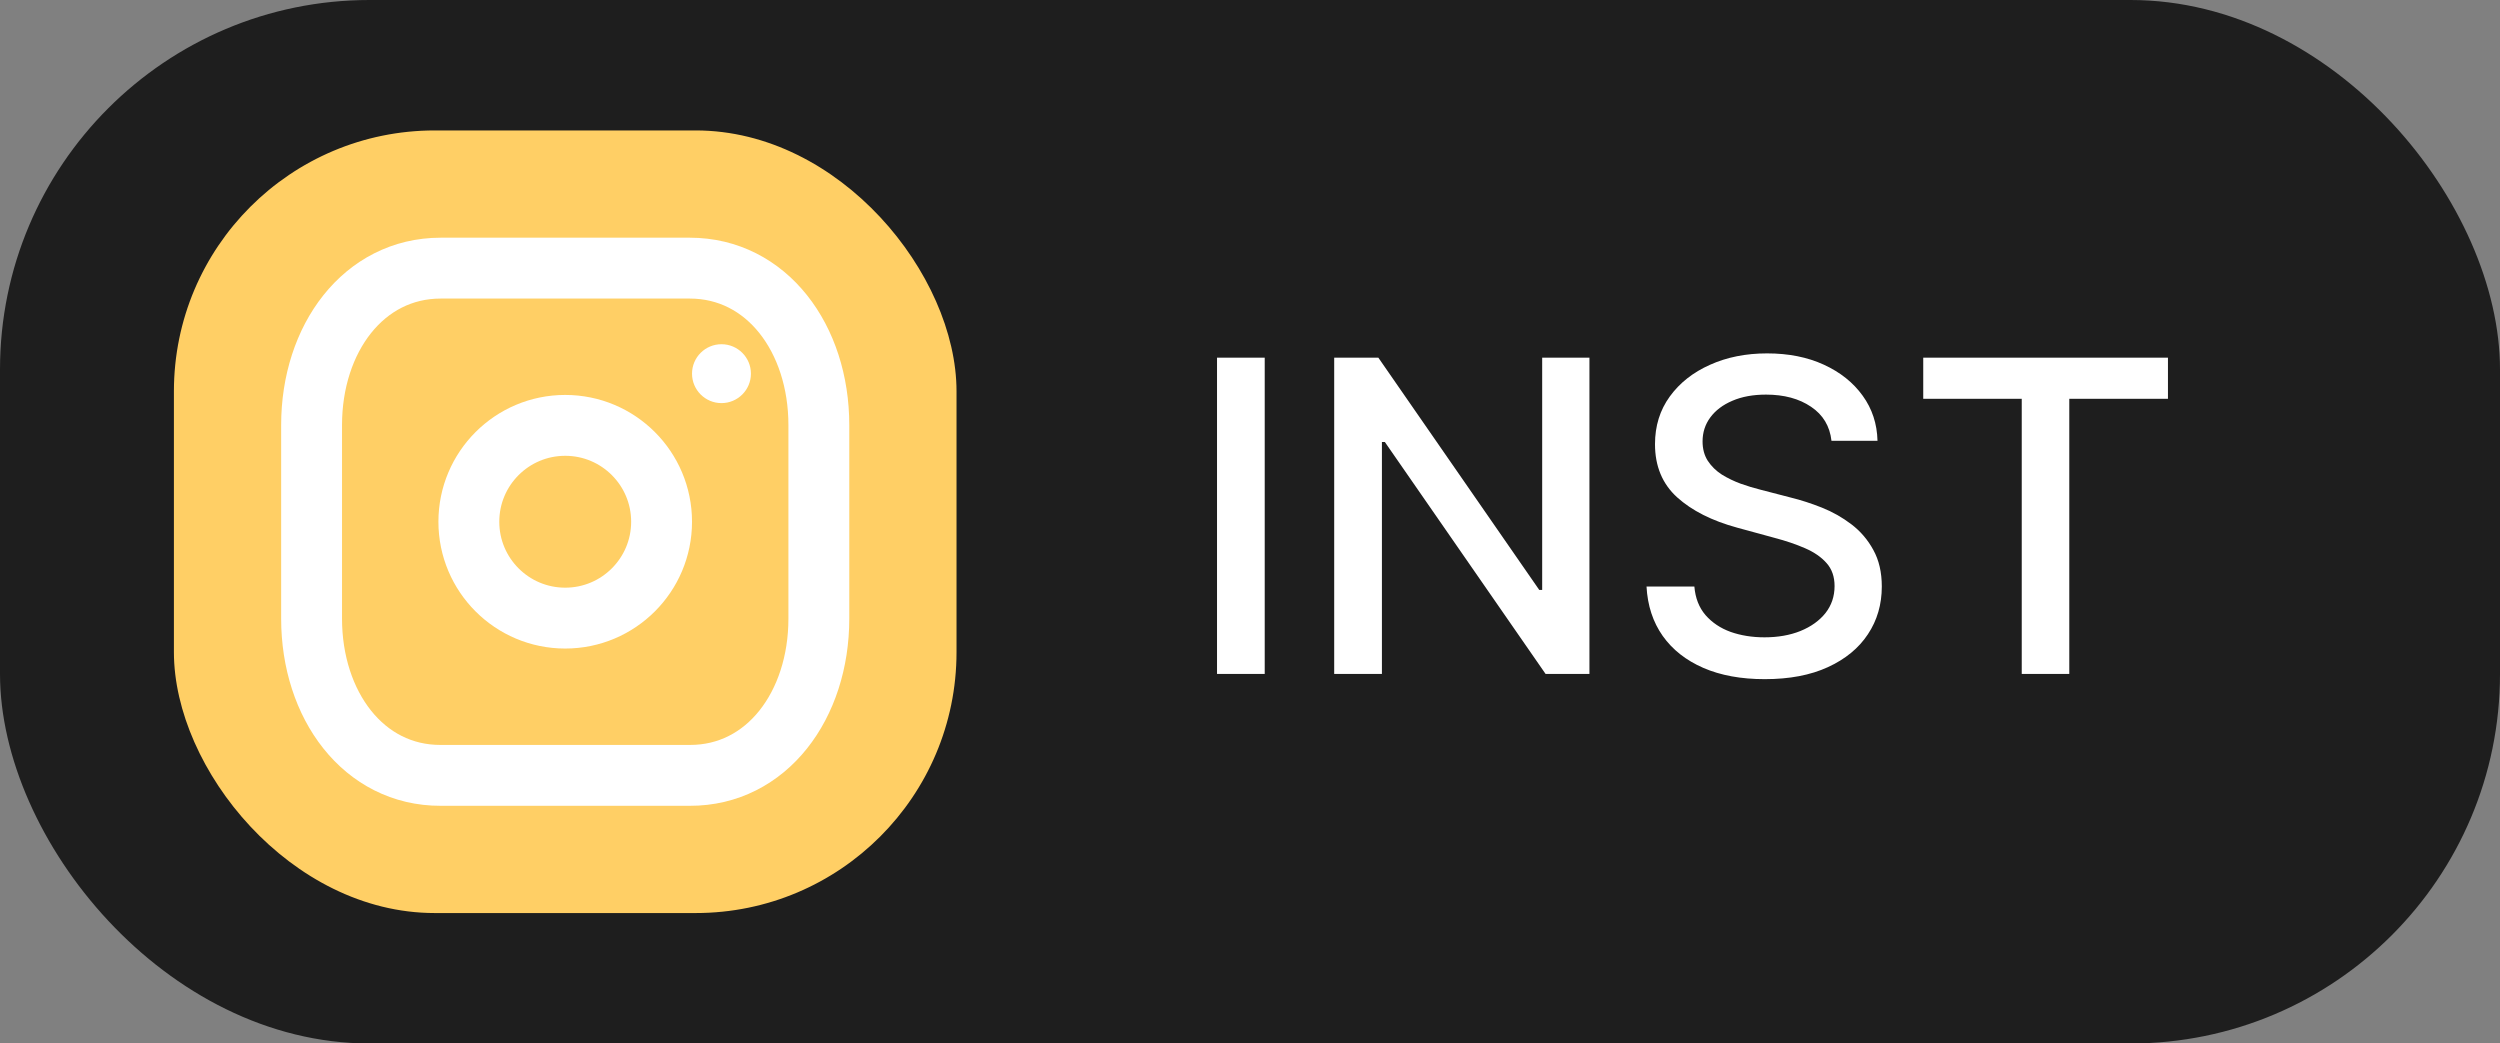 <?xml version="1.0" encoding="UTF-8"?> <svg xmlns="http://www.w3.org/2000/svg" width="115" height="48" viewBox="0 0 115 48" fill="none"><rect x="0" y="0" width="115" height="48" fill="#808080" stroke="none"/><rect width="115" height="48" rx="17" fill="#1E1E1E"></rect><rect x="8" y="6" width="36" height="36" rx="12" fill="#FFCF65"></rect><path fill-rule="evenodd" clip-rule="evenodd" d="M31.727 35.667C35.275 35.678 37.667 32.438 37.667 28.457V19.554C37.667 15.573 35.275 12.334 31.727 12.334H20.273C16.725 12.334 14.333 15.573 14.333 19.554V28.457C14.333 32.438 16.725 35.678 20.273 35.667H31.727Z" stroke="white" stroke-width="2.8" stroke-linecap="round" stroke-linejoin="round"></path><circle cx="26" cy="24" r="4.433" stroke="white" stroke-width="2.8"></circle><path fill-rule="evenodd" clip-rule="evenodd" d="M34.543 17.188C34.543 17.936 33.936 18.543 33.188 18.543C32.44 18.543 31.833 17.936 31.833 17.188C31.833 16.44 32.44 15.834 33.188 15.834C33.936 15.834 34.543 16.44 34.543 17.188Z" fill="white"></path><path d="M58.177 16.454V31H55.983V16.454H58.177ZM73.114 16.454V31H71.096L63.703 20.332H63.568V31H61.373V16.454H63.405L70.805 27.136H70.94V16.454H73.114ZM84.248 20.276C84.172 19.603 83.86 19.082 83.311 18.713C82.761 18.339 82.07 18.152 81.237 18.152C80.64 18.152 80.124 18.247 79.688 18.436C79.253 18.621 78.914 18.876 78.673 19.203C78.436 19.525 78.318 19.892 78.318 20.304C78.318 20.65 78.398 20.948 78.559 21.199C78.725 21.45 78.94 21.66 79.205 21.831C79.475 21.997 79.764 22.136 80.072 22.25C80.38 22.359 80.676 22.449 80.96 22.52L82.38 22.889C82.844 23.003 83.32 23.157 83.808 23.351C84.295 23.545 84.748 23.801 85.164 24.118C85.581 24.435 85.917 24.828 86.173 25.297C86.433 25.766 86.563 26.327 86.563 26.98C86.563 27.804 86.35 28.535 85.924 29.175C85.503 29.814 84.89 30.318 84.085 30.688C83.284 31.057 82.316 31.241 81.18 31.241C80.091 31.241 79.149 31.069 78.353 30.723C77.558 30.377 76.935 29.887 76.485 29.253C76.035 28.614 75.787 27.856 75.74 26.98H77.941C77.984 27.506 78.154 27.944 78.453 28.294C78.756 28.64 79.141 28.898 79.61 29.068C80.084 29.234 80.602 29.317 81.166 29.317C81.786 29.317 82.338 29.22 82.82 29.026C83.308 28.827 83.692 28.552 83.971 28.202C84.25 27.847 84.39 27.432 84.39 26.959C84.39 26.528 84.267 26.175 84.021 25.901C83.779 25.626 83.45 25.399 83.034 25.219C82.622 25.039 82.155 24.88 81.634 24.743L79.916 24.274C78.751 23.957 77.828 23.491 77.146 22.875C76.469 22.259 76.13 21.445 76.13 20.432C76.13 19.594 76.357 18.862 76.812 18.237C77.266 17.612 77.882 17.127 78.659 16.781C79.435 16.431 80.311 16.256 81.286 16.256C82.271 16.256 83.14 16.428 83.893 16.774C84.65 17.12 85.247 17.596 85.683 18.202C86.118 18.803 86.346 19.494 86.365 20.276H84.248ZM88.469 18.344V16.454H99.726V18.344H95.187V31H93V18.344H88.469Z" fill="white"></path></svg> 
